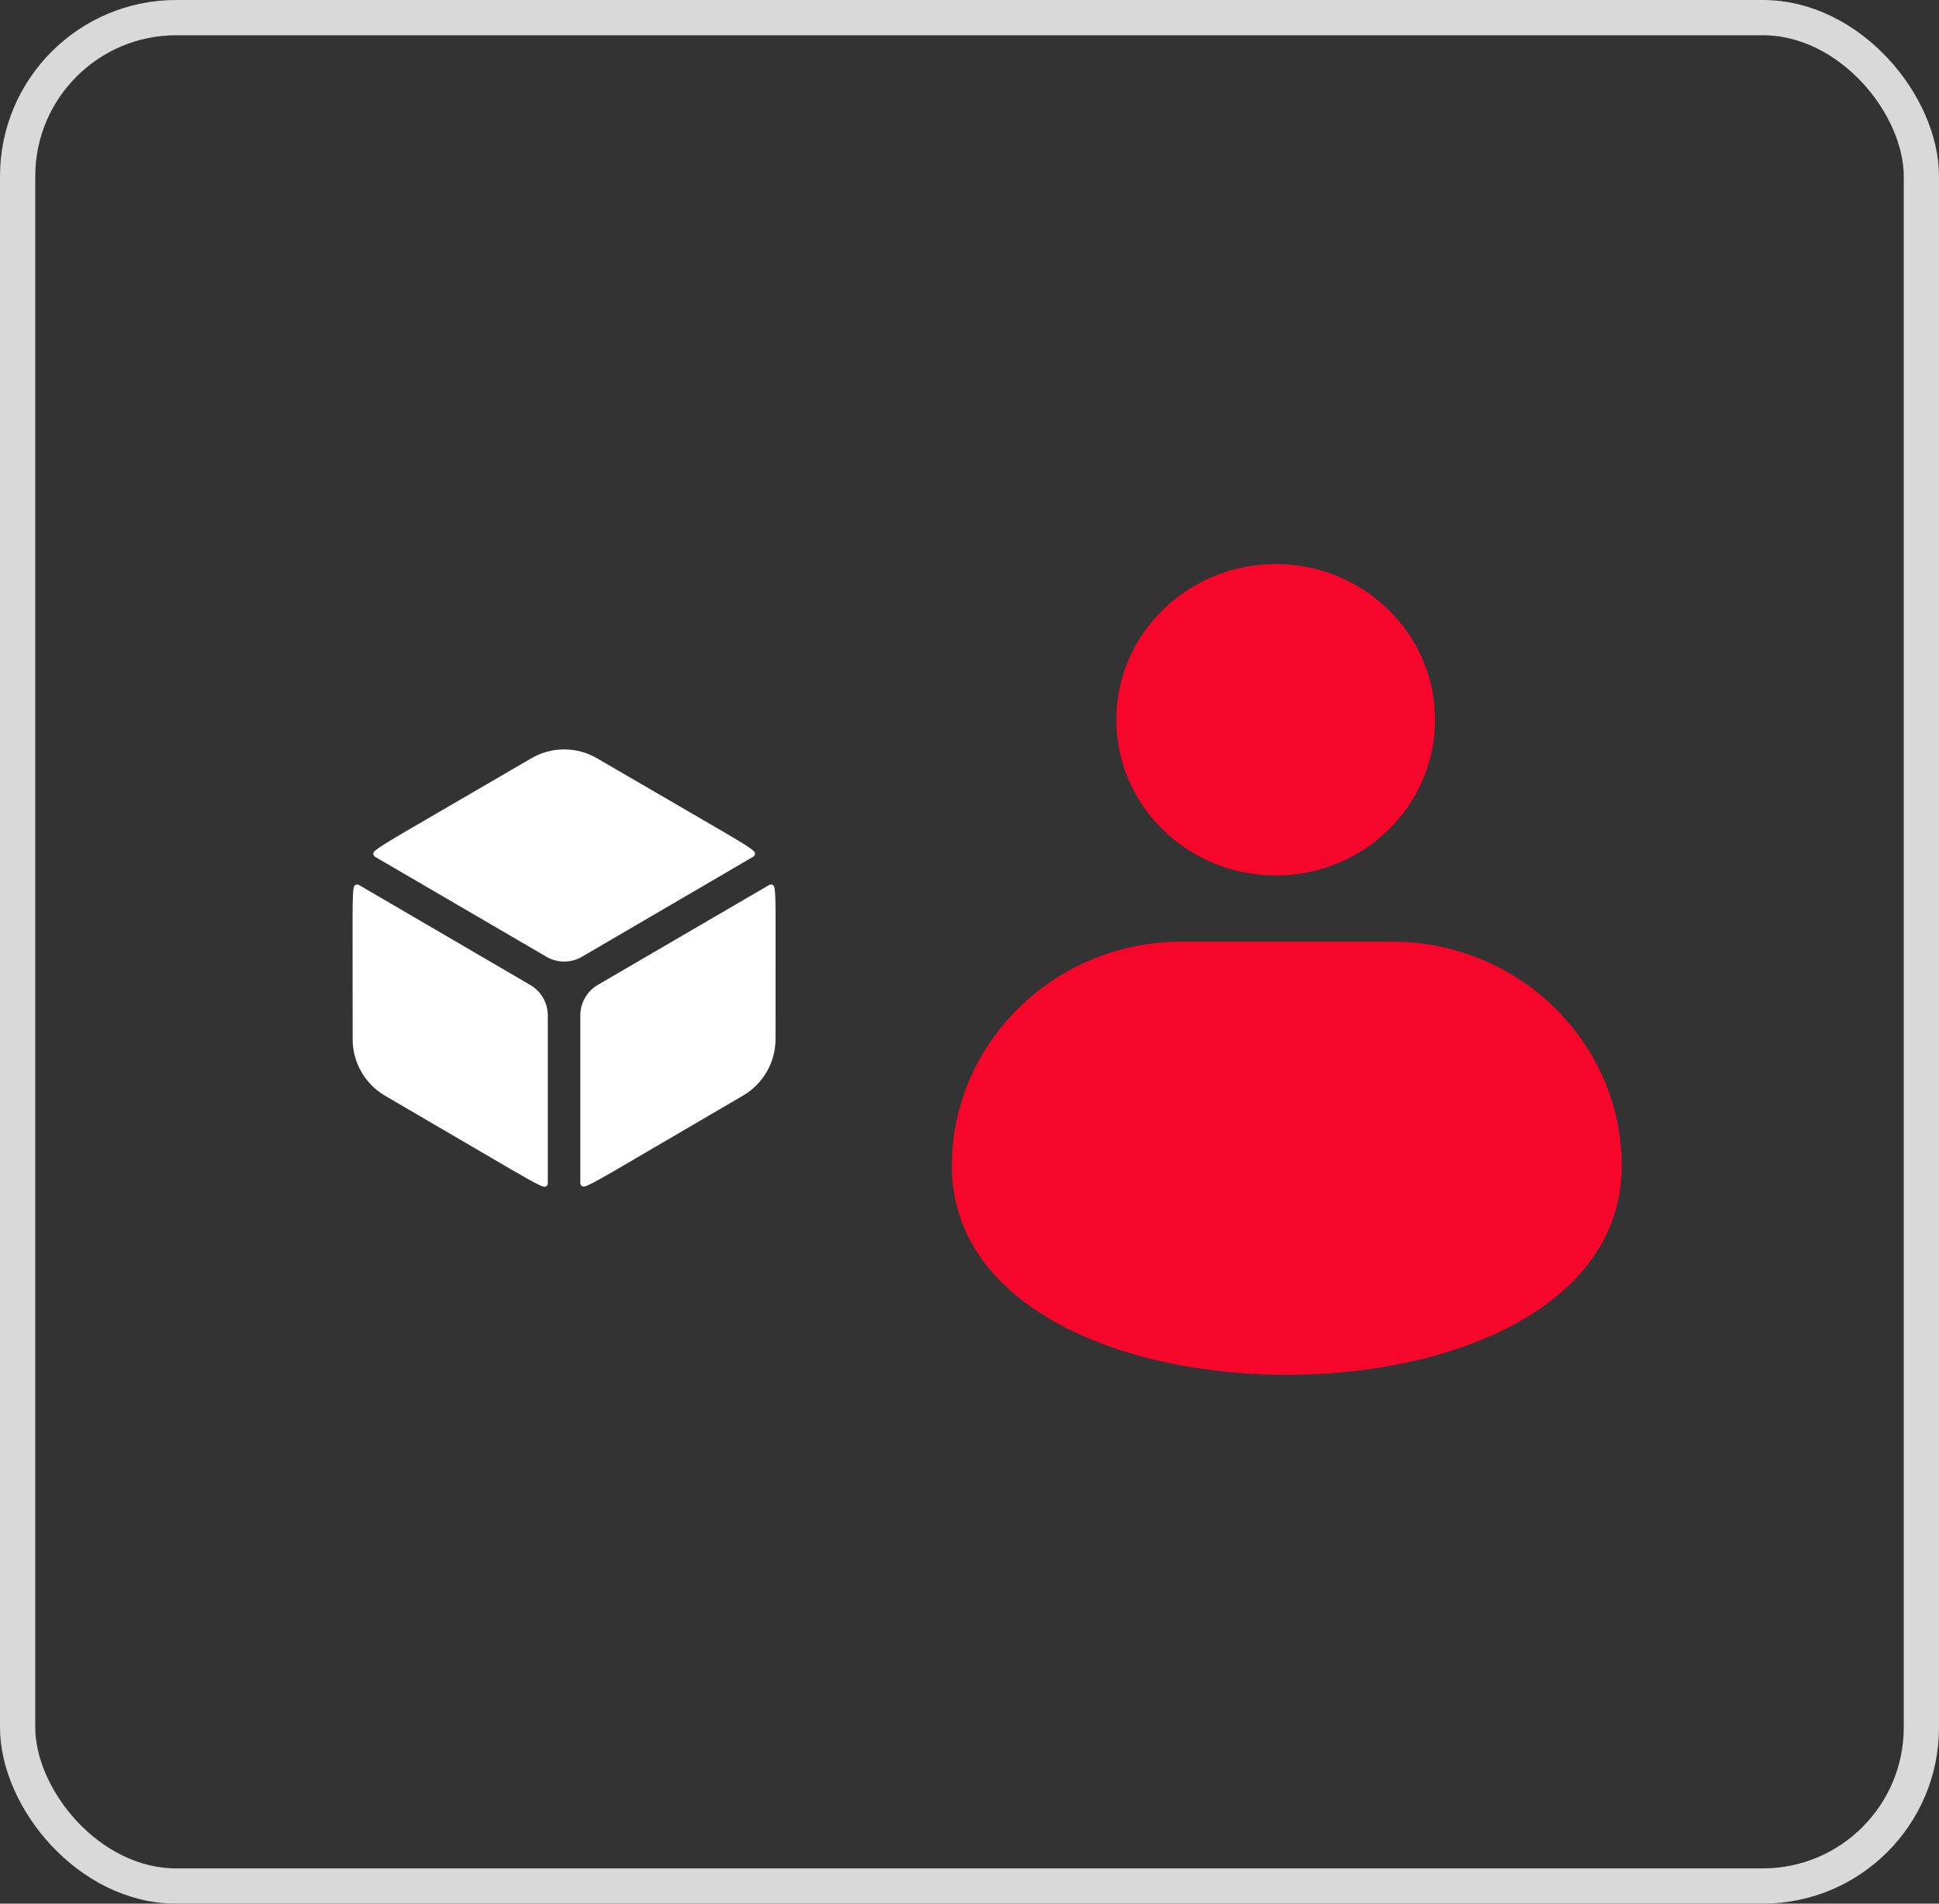 <?xml version="1.0" encoding="UTF-8"?> <svg xmlns="http://www.w3.org/2000/svg" width="55" height="54" viewBox="0 0 55 54" fill="none"><rect x="0" y="0" width="55" height="54" fill="#333333" stroke="none"/><rect x="0.5" y="0.5" width="54" height="53" rx="4.5" stroke="#D9D9D9"></rect><path d="M33.502 26.712H39.496C41.285 26.712 42.911 27.427 44.09 28.579C45.268 29.731 46 31.32 46 33.068C46 35.953 43.497 37.778 40.294 38.561C39.094 38.854 37.794 39 36.5 39C35.206 39 33.907 38.853 32.706 38.561C29.503 37.778 27 35.953 27 33.068C27 31.32 27.731 29.731 28.91 28.579C30.088 27.427 31.715 26.712 33.504 26.712H33.502ZM36.185 16C37.434 16 38.563 16.494 39.381 17.294C40.199 18.093 40.705 19.197 40.705 20.417C40.705 21.637 40.199 22.741 39.381 23.54C38.563 24.34 37.433 24.834 36.185 24.834C34.937 24.834 33.807 24.34 32.989 23.54C32.171 22.741 31.665 21.637 31.665 20.417C31.665 19.197 32.17 18.093 32.989 17.294C33.807 16.494 34.937 16 36.185 16Z" fill="#F6062A"></path><path d="M15.539 28.806C15.539 28.451 15.351 28.122 15.044 27.942L10.182 25.104C10.126 25.071 10.052 25.099 10.037 25.163C9.986 25.389 10.003 25.772 10.003 29.482C10.003 30.137 10.353 30.747 10.916 31.079C14.776 33.33 15.158 33.578 15.415 33.661C15.477 33.681 15.539 33.632 15.539 33.566V28.806Z" fill="white"></path><path d="M15.499 27.14C15.811 27.322 16.196 27.322 16.508 27.14L21.367 24.301C21.422 24.268 21.434 24.191 21.387 24.148C21.182 23.959 20.764 23.742 16.935 21.51C16.359 21.174 15.648 21.174 15.071 21.51C11.227 23.752 10.813 23.969 10.618 24.152C10.571 24.196 10.584 24.273 10.639 24.305L15.499 27.14Z" fill="white"></path><path d="M16.957 27.938C16.65 28.117 16.461 28.446 16.461 28.802V33.561C16.461 33.626 16.523 33.676 16.585 33.656C16.85 33.57 17.226 33.326 21.084 31.074C21.647 30.742 21.998 30.133 21.998 29.478C21.998 25.766 22.014 25.387 21.963 25.162C21.948 25.099 21.874 25.071 21.818 25.104L16.957 27.938Z" fill="white"></path></svg> 